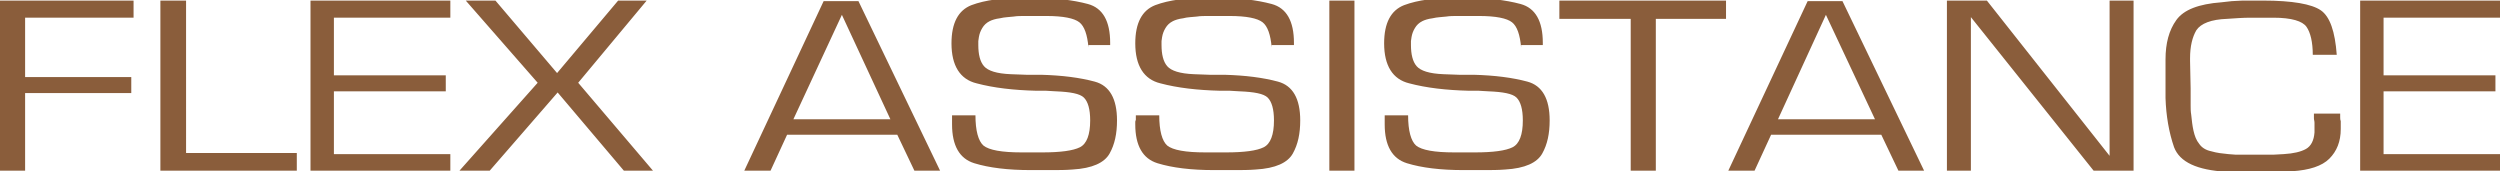<svg xmlns="http://www.w3.org/2000/svg" xmlns:xlink="http://www.w3.org/1999/xlink" id="Layer_1" x="0px" y="0px" viewBox="0 0 438 30" style="enable-background:new 0 0 438 30;" xml:space="preserve"><style type="text/css">	.st0{fill:#8A5D3B;}</style><path class="st0" d="M4.4,13.5h18.6v2.8H4.4v13.6H0V0.1h23.4v3H4.4V13.5z M32.6,26.8H52v3.1H28.1V0.1h4.5V26.8z M58.5,13.2h19.6V16 H58.5v11h20.4v2.9H54.4V0.1h24.5v3H58.5V13.2z M101.3,14.5l13.1,15.4h-5.1L97.7,16.2L85.8,29.9h-5.3l13.7-15.4L81.6,0.1h5.2 l10.8,12.7l10.7-12.7h5L101.3,14.5z M137.9,23.6l-2.9,6.3h-4.6l13.9-29.7h6.1l14.3,29.7h-4.5l-3-6.3H137.9z M147.5,2.6L139,20.9h17 L147.5,2.6z M190.7,8.3c-0.2-2.2-0.7-3.7-1.6-4.4c-0.9-0.7-2.8-1.1-5.8-1.1h-2.1c-0.5,0-1.1,0-1.7,0c-0.6,0-1.3,0-1.9,0.1 c-0.8,0.1-1.6,0.1-2.4,0.3c-0.8,0.1-1.4,0.3-1.8,0.5c-0.6,0.3-1,0.7-1.3,1.2c-0.3,0.5-0.5,1-0.6,1.6c0,0.2-0.1,0.5-0.1,0.7 c0,0.2,0,0.5,0,0.7c0,1.6,0.3,2.9,1,3.7c0.7,0.8,2.2,1.3,4.7,1.4c0.9,0,1.8,0.1,2.7,0.1c0.9,0,1.8,0,2.6,0c3.7,0.1,6.8,0.5,9.4,1.2 c2.6,0.7,3.9,3,3.9,6.8c0,2.3-0.4,4.2-1.3,5.8c-0.9,1.6-3,2.6-6.5,2.8c-1.2,0.1-2.5,0.1-3.7,0.1c-1.2,0-2.4,0-3.6,0 c-4,0-7.3-0.4-9.9-1.2c-2.6-0.8-3.9-3.1-3.9-6.8c0-0.1,0-0.2,0-0.4c0-0.1,0-0.2,0-0.4c0-0.1,0-0.2,0-0.4c0-0.1,0-0.2,0-0.4h4.1 c0,2.7,0.5,4.5,1.4,5.3c1,0.8,3.2,1.2,6.7,1.2h3.6c3.2,0,5.4-0.3,6.6-0.9c1.2-0.6,1.8-2.2,1.8-4.7c0-2-0.4-3.3-1.1-4 c-0.7-0.7-2.4-1-4.9-1.1c-0.6,0-1.2-0.1-1.7-0.1c-0.6,0-1.1,0-1.7,0c-4-0.1-7.5-0.5-10.5-1.3c-2.9-0.7-4.4-3.1-4.4-7 c0-3.6,1.2-5.8,3.5-6.7c2.4-0.9,5.5-1.3,9.5-1.3h1c4,0,7.3,0.4,9.9,1.1c2.6,0.7,3.9,3,3.9,6.8v0.4H190.7z M222.8,8.3 c-0.2-2.2-0.7-3.7-1.6-4.4c-0.9-0.7-2.8-1.1-5.8-1.1h-2.1c-0.5,0-1.1,0-1.7,0c-0.6,0-1.3,0-1.9,0.1C208.8,3,208,3,207.3,3.2 c-0.8,0.1-1.4,0.3-1.8,0.5c-0.6,0.3-1,0.7-1.3,1.2c-0.3,0.5-0.5,1-0.6,1.6c0,0.2-0.1,0.5-0.1,0.7c0,0.2,0,0.5,0,0.7 c0,1.6,0.3,2.9,1,3.7c0.7,0.8,2.2,1.3,4.7,1.4c0.9,0,1.8,0.1,2.7,0.1c0.9,0,1.8,0,2.6,0c3.7,0.1,6.8,0.5,9.4,1.2 c2.6,0.7,3.9,3,3.9,6.8c0,2.3-0.4,4.2-1.3,5.8c-0.9,1.6-3,2.6-6.5,2.8c-1.2,0.1-2.5,0.1-3.7,0.1c-1.2,0-2.4,0-3.6,0 c-4,0-7.3-0.4-9.9-1.2c-2.6-0.8-3.9-3.1-3.9-6.8c0-0.1,0-0.2,0-0.4c0-0.1,0-0.2,0.1-0.4c0-0.1,0-0.2,0-0.4c0-0.1,0-0.2,0-0.4h4.1 c0,2.7,0.5,4.5,1.4,5.3c1,0.8,3.2,1.2,6.7,1.2h3.6c3.2,0,5.4-0.3,6.6-0.9c1.2-0.6,1.8-2.2,1.8-4.7c0-2-0.4-3.3-1.1-4 c-0.7-0.7-2.4-1-4.9-1.1c-0.6,0-1.2-0.1-1.7-0.1c-0.6,0-1.1,0-1.7,0c-4-0.1-7.5-0.5-10.5-1.3c-2.9-0.7-4.4-3.1-4.4-7 c0-3.6,1.2-5.8,3.5-6.7c2.4-0.9,5.5-1.3,9.5-1.3h1c4,0,7.3,0.4,9.9,1.1c2.6,0.7,3.9,3,3.9,6.8v0.4H222.8z M237.3,29.9h-4.4V0.1h4.4 V29.9z M266.5,8.3c-0.2-2.2-0.7-3.7-1.6-4.4c-0.9-0.7-2.8-1.1-5.8-1.1h-2.1c-0.5,0-1.1,0-1.7,0c-0.6,0-1.3,0-1.9,0.1 C252.6,3,251.8,3,251,3.2c-0.8,0.1-1.4,0.3-1.8,0.5c-0.6,0.3-1,0.7-1.3,1.2c-0.3,0.5-0.5,1-0.6,1.6c0,0.2-0.1,0.5-0.1,0.7 c0,0.2,0,0.5,0,0.7c0,1.6,0.3,2.9,1,3.7c0.7,0.8,2.2,1.3,4.7,1.4c0.9,0,1.8,0.1,2.7,0.1c0.9,0,1.8,0,2.6,0c3.7,0.1,6.8,0.5,9.4,1.2 c2.6,0.7,3.9,3,3.9,6.8c0,2.3-0.4,4.2-1.3,5.8c-0.9,1.6-3,2.6-6.5,2.8c-1.2,0.1-2.5,0.1-3.7,0.1c-1.2,0-2.4,0-3.6,0 c-4,0-7.3-0.4-9.9-1.2c-2.6-0.8-3.9-3.1-3.9-6.8c0-0.1,0-0.2,0-0.4c0-0.1,0-0.2,0-0.4c0-0.1,0-0.2,0-0.4c0-0.1,0-0.2,0-0.4h4.1 c0,2.7,0.5,4.5,1.4,5.3c1,0.8,3.2,1.2,6.7,1.2h3.6c3.2,0,5.4-0.3,6.6-0.9c1.2-0.6,1.8-2.2,1.8-4.7c0-2-0.4-3.3-1.1-4 c-0.7-0.7-2.4-1-4.9-1.1c-0.6,0-1.2-0.1-1.7-0.1c-0.6,0-1.1,0-1.7,0c-4-0.1-7.5-0.5-10.5-1.3c-2.9-0.7-4.4-3.1-4.4-7 c0-3.6,1.2-5.8,3.5-6.7c2.4-0.9,5.5-1.3,9.5-1.3h1c4,0,7.3,0.4,9.9,1.1c2.6,0.7,3.9,3,3.9,6.8v0.4H266.5z M290.1,29.9h-4.4V3.3 h-12.5V0.1h29.2v3.2h-12.3V29.9z M310.3,23.6l-2.9,6.3h-4.6l13.9-29.7h6.1l14.3,29.7h-4.5l-3-6.3H310.3z M319.9,2.6l-8.4,18.3h17 L319.9,2.6z M373.8,29.9h-7L345.3,3v26.9h-4.2V0.1h7l21.5,27.2V0.1h4.2V29.9z M410,19.8c0,0.2,0,0.4,0,0.7c0,0.2,0,0.5,0.1,0.7 c0,0.2,0,0.5,0,0.7c0,0.2,0,0.5,0,0.7c0,2.2-0.7,3.9-2,5.2c-1.3,1.3-3.5,2-6.5,2.2c-1,0.1-2.1,0.1-3.1,0.1c-1,0-2.1,0-3.1,0l-5.3,0 c-5.2-0.3-8.2-1.7-9.2-4.3c-0.9-2.6-1.4-5.5-1.5-8.6c0-0.1,0-0.1,0-0.2c0-0.1,0-0.1,0-0.2c0-0.1,0-0.2,0-0.2s0-0.1,0-0.2 c0-0.2,0-0.5,0-0.7c0-0.2,0-0.5,0-0.7v-4.6c0-2.8,0.6-5.1,1.9-6.9c1.3-1.8,3.9-2.8,7.9-3.1c0.6-0.1,1.2-0.1,1.8-0.2 c0.6,0,1.3-0.1,1.9-0.1c0.6,0,1.2,0,1.8,0c0.6,0,1.2,0,1.8,0c5.1,0,8.5,0.6,10.1,1.7c1.6,1.1,2.5,3.7,2.8,7.8h-4.2 c0-2.2-0.4-3.9-1.1-4.9c-0.7-1-2.6-1.6-5.8-1.6c-1.3,0-2.7,0-4,0c-1.3,0-2.7,0.1-4.1,0.2c-2.8,0.1-4.6,0.8-5.4,2 c-0.7,1.2-1.1,2.8-1.1,4.9v0.5l0.1,4.8V17c0,0.5,0,1,0,1.5c0,0.5,0,1,0.1,1.6c0.1,1,0.2,1.9,0.4,2.8c0.2,0.9,0.5,1.7,1,2.3 c0.4,0.6,1.1,1.1,2.1,1.3c1,0.3,2,0.4,3,0.5c0.4,0,0.9,0.1,1.3,0.1c0.4,0,0.8,0,1.2,0c0.6,0,1.2,0,1.8,0c0.6,0,1.2,0,1.8,0 c0.6,0,1.2,0,1.8,0c0.6,0,1.2-0.1,1.8-0.1c1.7-0.1,3-0.4,3.9-0.9c0.9-0.5,1.4-1.5,1.5-2.9c0-0.3,0-0.5,0-0.8c0-0.3,0-0.6,0-0.9 c0-0.3-0.1-0.5-0.1-0.8c0-0.3,0-0.6,0-0.8H410z M417.6,13.2h19.6V16h-19.6v11H438v2.9h-24.5V0.1H438v3h-20.4V13.2z"></path></svg>